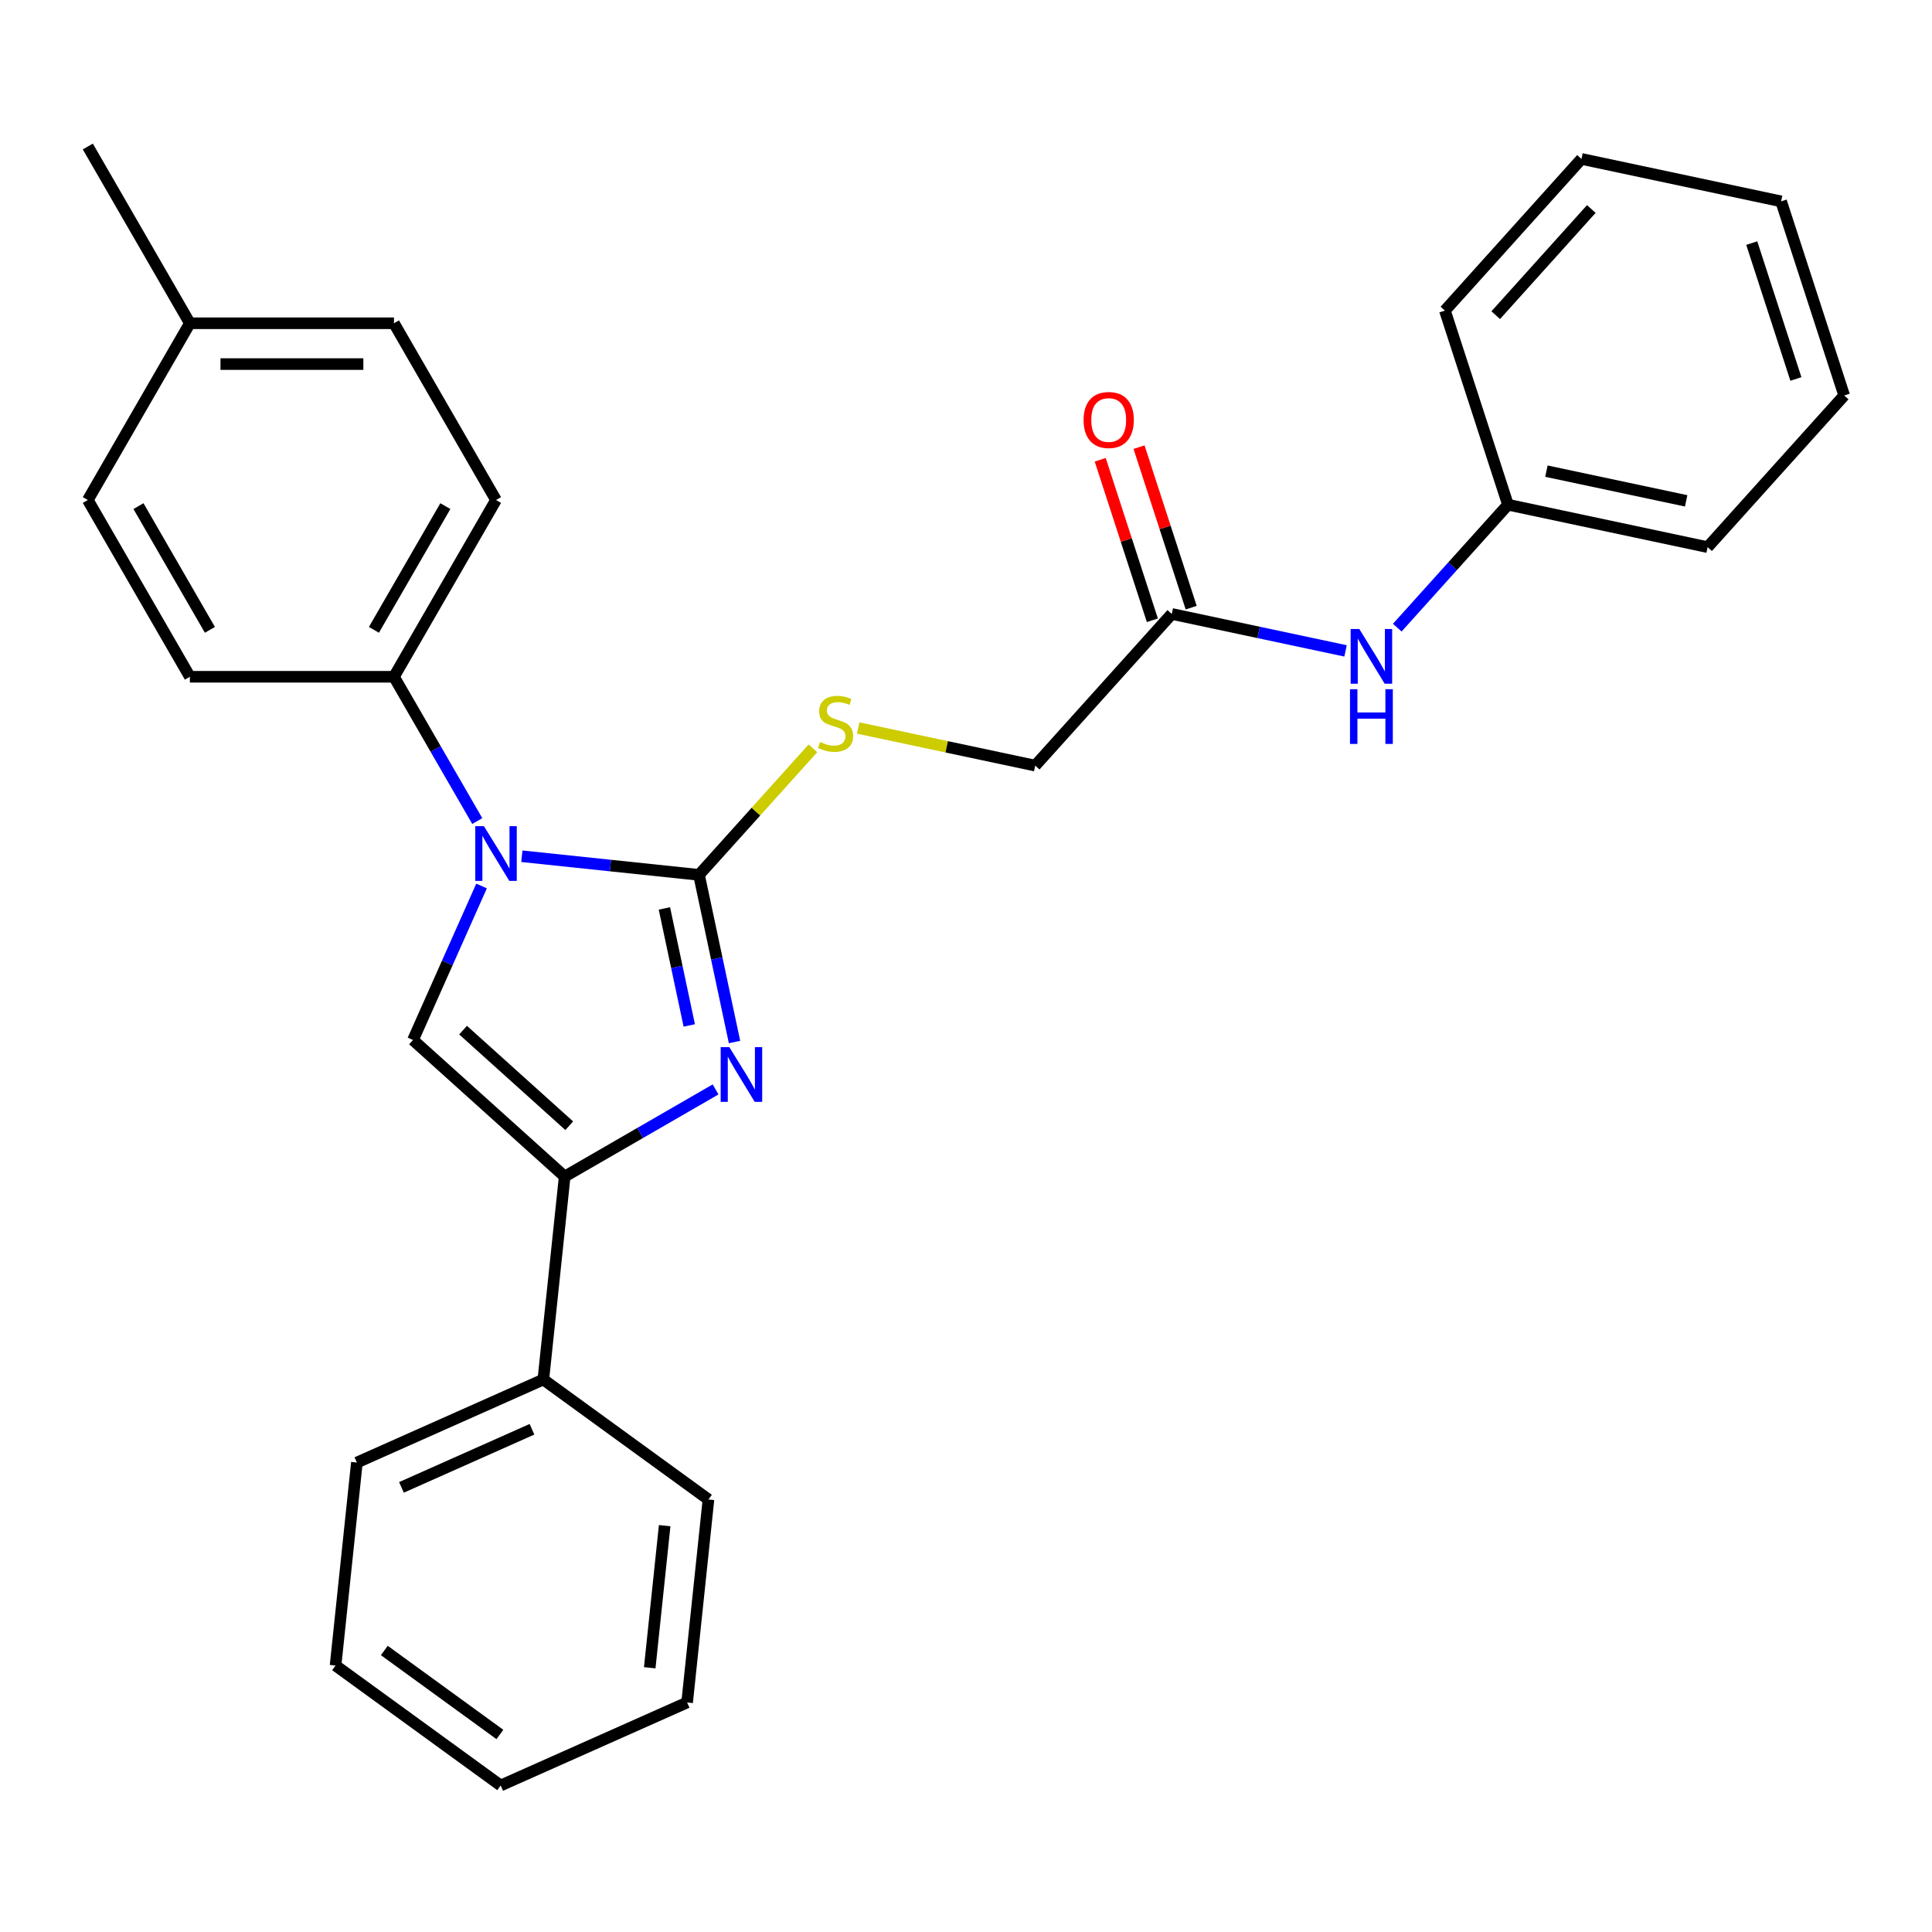 <?xml version='1.0' encoding='iso-8859-1'?>
<svg version='1.1' baseProfile='full'
              xmlns='http://www.w3.org/2000/svg'
                      xmlns:rdkit='http://www.rdkit.org/xml'
                      xmlns:xlink='http://www.w3.org/1999/xlink'
                  xml:space='preserve'
width='1000px' height='1000px' viewBox='0 0 1000 1000'>
<!-- END OF HEADER -->
<rect style='opacity:1.0;fill:#FFFFFF;stroke:none' width='1000' height='1000' x='0' y='0'> </rect>
<path class='bond-0' d='M 361.798,452.827 L 315.958,448.009' style='fill:none;fill-rule:evenodd;stroke:#000000;stroke-width:6px;stroke-linecap:butt;stroke-linejoin:miter;stroke-opacity:1' />
<path class='bond-0' d='M 315.958,448.009 L 270.117,443.191' style='fill:none;fill-rule:evenodd;stroke:#0000FF;stroke-width:6px;stroke-linecap:butt;stroke-linejoin:miter;stroke-opacity:1' />
<path class='bond-1' d='M 361.798,452.827 L 370.995,496.093' style='fill:none;fill-rule:evenodd;stroke:#000000;stroke-width:6px;stroke-linecap:butt;stroke-linejoin:miter;stroke-opacity:1' />
<path class='bond-1' d='M 370.995,496.093 L 380.191,539.358' style='fill:none;fill-rule:evenodd;stroke:#0000FF;stroke-width:6px;stroke-linecap:butt;stroke-linejoin:miter;stroke-opacity:1' />
<path class='bond-1' d='M 343.891,470.199 L 350.328,500.485' style='fill:none;fill-rule:evenodd;stroke:#000000;stroke-width:6px;stroke-linecap:butt;stroke-linejoin:miter;stroke-opacity:1' />
<path class='bond-1' d='M 350.328,500.485 L 356.766,530.771' style='fill:none;fill-rule:evenodd;stroke:#0000FF;stroke-width:6px;stroke-linecap:butt;stroke-linejoin:miter;stroke-opacity:1' />
<path class='bond-4' d='M 361.798,452.827 L 391.282,420.083' style='fill:none;fill-rule:evenodd;stroke:#000000;stroke-width:6px;stroke-linecap:butt;stroke-linejoin:miter;stroke-opacity:1' />
<path class='bond-4' d='M 391.282,420.083 L 420.765,387.338' style='fill:none;fill-rule:evenodd;stroke:#CCCC00;stroke-width:6px;stroke-linecap:butt;stroke-linejoin:miter;stroke-opacity:1' />
<path class='bond-3' d='M 249.256,458.586 L 231.512,498.439' style='fill:none;fill-rule:evenodd;stroke:#0000FF;stroke-width:6px;stroke-linecap:butt;stroke-linejoin:miter;stroke-opacity:1' />
<path class='bond-3' d='M 231.512,498.439 L 213.768,538.292' style='fill:none;fill-rule:evenodd;stroke:#000000;stroke-width:6px;stroke-linecap:butt;stroke-linejoin:miter;stroke-opacity:1' />
<path class='bond-5' d='M 247.036,424.983 L 225.476,387.64' style='fill:none;fill-rule:evenodd;stroke:#0000FF;stroke-width:6px;stroke-linecap:butt;stroke-linejoin:miter;stroke-opacity:1' />
<path class='bond-5' d='M 225.476,387.64 L 203.916,350.297' style='fill:none;fill-rule:evenodd;stroke:#000000;stroke-width:6px;stroke-linecap:butt;stroke-linejoin:miter;stroke-opacity:1' />
<path class='bond-2' d='M 370.381,563.885 L 331.328,586.432' style='fill:none;fill-rule:evenodd;stroke:#0000FF;stroke-width:6px;stroke-linecap:butt;stroke-linejoin:miter;stroke-opacity:1' />
<path class='bond-2' d='M 331.328,586.432 L 292.275,608.98' style='fill:none;fill-rule:evenodd;stroke:#000000;stroke-width:6px;stroke-linecap:butt;stroke-linejoin:miter;stroke-opacity:1' />
<path class='bond-8' d='M 292.275,608.98 L 281.232,714.042' style='fill:none;fill-rule:evenodd;stroke:#000000;stroke-width:6px;stroke-linecap:butt;stroke-linejoin:miter;stroke-opacity:1' />
<path class='bond-28' d='M 292.275,608.98 L 213.768,538.292' style='fill:none;fill-rule:evenodd;stroke:#000000;stroke-width:6px;stroke-linecap:butt;stroke-linejoin:miter;stroke-opacity:1' />
<path class='bond-28' d='M 294.636,582.675 L 239.682,533.194' style='fill:none;fill-rule:evenodd;stroke:#000000;stroke-width:6px;stroke-linecap:butt;stroke-linejoin:miter;stroke-opacity:1' />
<path class='bond-10' d='M 444.207,376.812 L 490.013,386.548' style='fill:none;fill-rule:evenodd;stroke:#CCCC00;stroke-width:6px;stroke-linecap:butt;stroke-linejoin:miter;stroke-opacity:1' />
<path class='bond-10' d='M 490.013,386.548 L 535.818,396.284' style='fill:none;fill-rule:evenodd;stroke:#000000;stroke-width:6px;stroke-linecap:butt;stroke-linejoin:miter;stroke-opacity:1' />
<path class='bond-11' d='M 203.916,350.297 L 256.736,258.809' style='fill:none;fill-rule:evenodd;stroke:#000000;stroke-width:6px;stroke-linecap:butt;stroke-linejoin:miter;stroke-opacity:1' />
<path class='bond-11' d='M 193.541,326.01 L 230.516,261.968' style='fill:none;fill-rule:evenodd;stroke:#000000;stroke-width:6px;stroke-linecap:butt;stroke-linejoin:miter;stroke-opacity:1' />
<path class='bond-12' d='M 203.916,350.297 L 98.275,350.297' style='fill:none;fill-rule:evenodd;stroke:#000000;stroke-width:6px;stroke-linecap:butt;stroke-linejoin:miter;stroke-opacity:1' />
<path class='bond-6' d='M 606.506,317.778 L 535.818,396.284' style='fill:none;fill-rule:evenodd;stroke:#000000;stroke-width:6px;stroke-linecap:butt;stroke-linejoin:miter;stroke-opacity:1' />
<path class='bond-7' d='M 606.506,317.778 L 651.481,327.338' style='fill:none;fill-rule:evenodd;stroke:#000000;stroke-width:6px;stroke-linecap:butt;stroke-linejoin:miter;stroke-opacity:1' />
<path class='bond-7' d='M 651.481,327.338 L 696.457,336.898' style='fill:none;fill-rule:evenodd;stroke:#0000FF;stroke-width:6px;stroke-linecap:butt;stroke-linejoin:miter;stroke-opacity:1' />
<path class='bond-9' d='M 616.553,314.514 L 603.057,272.979' style='fill:none;fill-rule:evenodd;stroke:#000000;stroke-width:6px;stroke-linecap:butt;stroke-linejoin:miter;stroke-opacity:1' />
<path class='bond-9' d='M 603.057,272.979 L 589.562,231.444' style='fill:none;fill-rule:evenodd;stroke:#FF0000;stroke-width:6px;stroke-linecap:butt;stroke-linejoin:miter;stroke-opacity:1' />
<path class='bond-9' d='M 596.459,321.043 L 582.963,279.508' style='fill:none;fill-rule:evenodd;stroke:#000000;stroke-width:6px;stroke-linecap:butt;stroke-linejoin:miter;stroke-opacity:1' />
<path class='bond-9' d='M 582.963,279.508 L 569.468,237.973' style='fill:none;fill-rule:evenodd;stroke:#FF0000;stroke-width:6px;stroke-linecap:butt;stroke-linejoin:miter;stroke-opacity:1' />
<path class='bond-13' d='M 723.219,324.881 L 751.872,293.058' style='fill:none;fill-rule:evenodd;stroke:#0000FF;stroke-width:6px;stroke-linecap:butt;stroke-linejoin:miter;stroke-opacity:1' />
<path class='bond-13' d='M 751.872,293.058 L 780.526,261.236' style='fill:none;fill-rule:evenodd;stroke:#000000;stroke-width:6px;stroke-linecap:butt;stroke-linejoin:miter;stroke-opacity:1' />
<path class='bond-17' d='M 281.232,714.042 L 184.724,757.01' style='fill:none;fill-rule:evenodd;stroke:#000000;stroke-width:6px;stroke-linecap:butt;stroke-linejoin:miter;stroke-opacity:1' />
<path class='bond-17' d='M 275.35,739.789 L 207.794,769.866' style='fill:none;fill-rule:evenodd;stroke:#000000;stroke-width:6px;stroke-linecap:butt;stroke-linejoin:miter;stroke-opacity:1' />
<path class='bond-18' d='M 281.232,714.042 L 366.697,776.136' style='fill:none;fill-rule:evenodd;stroke:#000000;stroke-width:6px;stroke-linecap:butt;stroke-linejoin:miter;stroke-opacity:1' />
<path class='bond-14' d='M 256.736,258.809 L 203.916,167.322' style='fill:none;fill-rule:evenodd;stroke:#000000;stroke-width:6px;stroke-linecap:butt;stroke-linejoin:miter;stroke-opacity:1' />
<path class='bond-15' d='M 98.275,350.297 L 45.455,258.809' style='fill:none;fill-rule:evenodd;stroke:#000000;stroke-width:6px;stroke-linecap:butt;stroke-linejoin:miter;stroke-opacity:1' />
<path class='bond-15' d='M 108.649,326.01 L 71.675,261.968' style='fill:none;fill-rule:evenodd;stroke:#000000;stroke-width:6px;stroke-linecap:butt;stroke-linejoin:miter;stroke-opacity:1' />
<path class='bond-20' d='M 780.526,261.236 L 883.858,283.2' style='fill:none;fill-rule:evenodd;stroke:#000000;stroke-width:6px;stroke-linecap:butt;stroke-linejoin:miter;stroke-opacity:1' />
<path class='bond-20' d='M 800.418,243.864 L 872.751,259.238' style='fill:none;fill-rule:evenodd;stroke:#000000;stroke-width:6px;stroke-linecap:butt;stroke-linejoin:miter;stroke-opacity:1' />
<path class='bond-21' d='M 780.526,261.236 L 747.881,160.765' style='fill:none;fill-rule:evenodd;stroke:#000000;stroke-width:6px;stroke-linecap:butt;stroke-linejoin:miter;stroke-opacity:1' />
<path class='bond-29' d='M 203.916,167.322 L 98.275,167.322' style='fill:none;fill-rule:evenodd;stroke:#000000;stroke-width:6px;stroke-linecap:butt;stroke-linejoin:miter;stroke-opacity:1' />
<path class='bond-29' d='M 188.07,188.45 L 114.121,188.45' style='fill:none;fill-rule:evenodd;stroke:#000000;stroke-width:6px;stroke-linecap:butt;stroke-linejoin:miter;stroke-opacity:1' />
<path class='bond-16' d='M 45.455,258.809 L 98.275,167.322' style='fill:none;fill-rule:evenodd;stroke:#000000;stroke-width:6px;stroke-linecap:butt;stroke-linejoin:miter;stroke-opacity:1' />
<path class='bond-19' d='M 98.275,167.322 L 45.455,75.834' style='fill:none;fill-rule:evenodd;stroke:#000000;stroke-width:6px;stroke-linecap:butt;stroke-linejoin:miter;stroke-opacity:1' />
<path class='bond-23' d='M 184.724,757.01 L 173.682,862.072' style='fill:none;fill-rule:evenodd;stroke:#000000;stroke-width:6px;stroke-linecap:butt;stroke-linejoin:miter;stroke-opacity:1' />
<path class='bond-22' d='M 366.697,776.136 L 355.655,881.198' style='fill:none;fill-rule:evenodd;stroke:#000000;stroke-width:6px;stroke-linecap:butt;stroke-linejoin:miter;stroke-opacity:1' />
<path class='bond-22' d='M 344.029,789.687 L 336.299,863.23' style='fill:none;fill-rule:evenodd;stroke:#000000;stroke-width:6px;stroke-linecap:butt;stroke-linejoin:miter;stroke-opacity:1' />
<path class='bond-25' d='M 883.858,283.2 L 954.545,204.693' style='fill:none;fill-rule:evenodd;stroke:#000000;stroke-width:6px;stroke-linecap:butt;stroke-linejoin:miter;stroke-opacity:1' />
<path class='bond-24' d='M 747.881,160.765 L 818.568,82.259' style='fill:none;fill-rule:evenodd;stroke:#000000;stroke-width:6px;stroke-linecap:butt;stroke-linejoin:miter;stroke-opacity:1' />
<path class='bond-24' d='M 774.185,163.127 L 823.666,108.172' style='fill:none;fill-rule:evenodd;stroke:#000000;stroke-width:6px;stroke-linecap:butt;stroke-linejoin:miter;stroke-opacity:1' />
<path class='bond-26' d='M 355.655,881.198 L 259.147,924.166' style='fill:none;fill-rule:evenodd;stroke:#000000;stroke-width:6px;stroke-linecap:butt;stroke-linejoin:miter;stroke-opacity:1' />
<path class='bond-30' d='M 173.682,862.072 L 259.147,924.166' style='fill:none;fill-rule:evenodd;stroke:#000000;stroke-width:6px;stroke-linecap:butt;stroke-linejoin:miter;stroke-opacity:1' />
<path class='bond-30' d='M 198.921,854.293 L 258.746,897.759' style='fill:none;fill-rule:evenodd;stroke:#000000;stroke-width:6px;stroke-linecap:butt;stroke-linejoin:miter;stroke-opacity:1' />
<path class='bond-27' d='M 818.568,82.259 L 921.901,104.223' style='fill:none;fill-rule:evenodd;stroke:#000000;stroke-width:6px;stroke-linecap:butt;stroke-linejoin:miter;stroke-opacity:1' />
<path class='bond-31' d='M 954.545,204.693 L 921.901,104.223' style='fill:none;fill-rule:evenodd;stroke:#000000;stroke-width:6px;stroke-linecap:butt;stroke-linejoin:miter;stroke-opacity:1' />
<path class='bond-31' d='M 929.555,196.151 L 906.703,125.822' style='fill:none;fill-rule:evenodd;stroke:#000000;stroke-width:6px;stroke-linecap:butt;stroke-linejoin:miter;stroke-opacity:1' />
<path  class='atom-1' d='M 250.476 427.624
L 259.756 442.624
Q 260.676 444.104, 262.156 446.784
Q 263.636 449.464, 263.716 449.624
L 263.716 427.624
L 267.476 427.624
L 267.476 455.944
L 263.596 455.944
L 253.636 439.544
Q 252.476 437.624, 251.236 435.424
Q 250.036 433.224, 249.676 432.544
L 249.676 455.944
L 245.996 455.944
L 245.996 427.624
L 250.476 427.624
' fill='#0000FF'/>
<path  class='atom-2' d='M 377.502 541.999
L 386.782 556.999
Q 387.702 558.479, 389.182 561.159
Q 390.662 563.839, 390.742 563.999
L 390.742 541.999
L 394.502 541.999
L 394.502 570.319
L 390.622 570.319
L 380.662 553.919
Q 379.502 551.999, 378.262 549.799
Q 377.062 547.599, 376.702 546.919
L 376.702 570.319
L 373.022 570.319
L 373.022 541.999
L 377.502 541.999
' fill='#0000FF'/>
<path  class='atom-5' d='M 424.486 384.041
Q 424.806 384.161, 426.126 384.721
Q 427.446 385.281, 428.886 385.641
Q 430.366 385.961, 431.806 385.961
Q 434.486 385.961, 436.046 384.681
Q 437.606 383.361, 437.606 381.081
Q 437.606 379.521, 436.806 378.561
Q 436.046 377.601, 434.846 377.081
Q 433.646 376.561, 431.646 375.961
Q 429.126 375.201, 427.606 374.481
Q 426.126 373.761, 425.046 372.241
Q 424.006 370.721, 424.006 368.161
Q 424.006 364.601, 426.406 362.401
Q 428.846 360.201, 433.646 360.201
Q 436.926 360.201, 440.646 361.761
L 439.726 364.841
Q 436.326 363.441, 433.766 363.441
Q 431.006 363.441, 429.486 364.601
Q 427.966 365.721, 428.006 367.681
Q 428.006 369.201, 428.766 370.121
Q 429.566 371.041, 430.686 371.561
Q 431.846 372.081, 433.766 372.681
Q 436.326 373.481, 437.846 374.281
Q 439.366 375.081, 440.446 376.721
Q 441.566 378.321, 441.566 381.081
Q 441.566 385.001, 438.926 387.121
Q 436.326 389.201, 431.966 389.201
Q 429.446 389.201, 427.526 388.641
Q 425.646 388.121, 423.406 387.201
L 424.486 384.041
' fill='#CCCC00'/>
<path  class='atom-8' d='M 703.578 325.582
L 712.858 340.582
Q 713.778 342.062, 715.258 344.742
Q 716.738 347.422, 716.818 347.582
L 716.818 325.582
L 720.578 325.582
L 720.578 353.902
L 716.698 353.902
L 706.738 337.502
Q 705.578 335.582, 704.338 333.382
Q 703.138 331.182, 702.778 330.502
L 702.778 353.902
L 699.098 353.902
L 699.098 325.582
L 703.578 325.582
' fill='#0000FF'/>
<path  class='atom-8' d='M 698.758 356.734
L 702.598 356.734
L 702.598 368.774
L 717.078 368.774
L 717.078 356.734
L 720.918 356.734
L 720.918 385.054
L 717.078 385.054
L 717.078 371.974
L 702.598 371.974
L 702.598 385.054
L 698.758 385.054
L 698.758 356.734
' fill='#0000FF'/>
<path  class='atom-10' d='M 560.861 217.388
Q 560.861 210.588, 564.221 206.788
Q 567.581 202.988, 573.861 202.988
Q 580.141 202.988, 583.501 206.788
Q 586.861 210.588, 586.861 217.388
Q 586.861 224.268, 583.461 228.188
Q 580.061 232.068, 573.861 232.068
Q 567.621 232.068, 564.221 228.188
Q 560.861 224.308, 560.861 217.388
M 573.861 228.868
Q 578.181 228.868, 580.501 225.988
Q 582.861 223.068, 582.861 217.388
Q 582.861 211.828, 580.501 209.028
Q 578.181 206.188, 573.861 206.188
Q 569.541 206.188, 567.181 208.988
Q 564.861 211.788, 564.861 217.388
Q 564.861 223.108, 567.181 225.988
Q 569.541 228.868, 573.861 228.868
' fill='#FF0000'/>
</svg>
